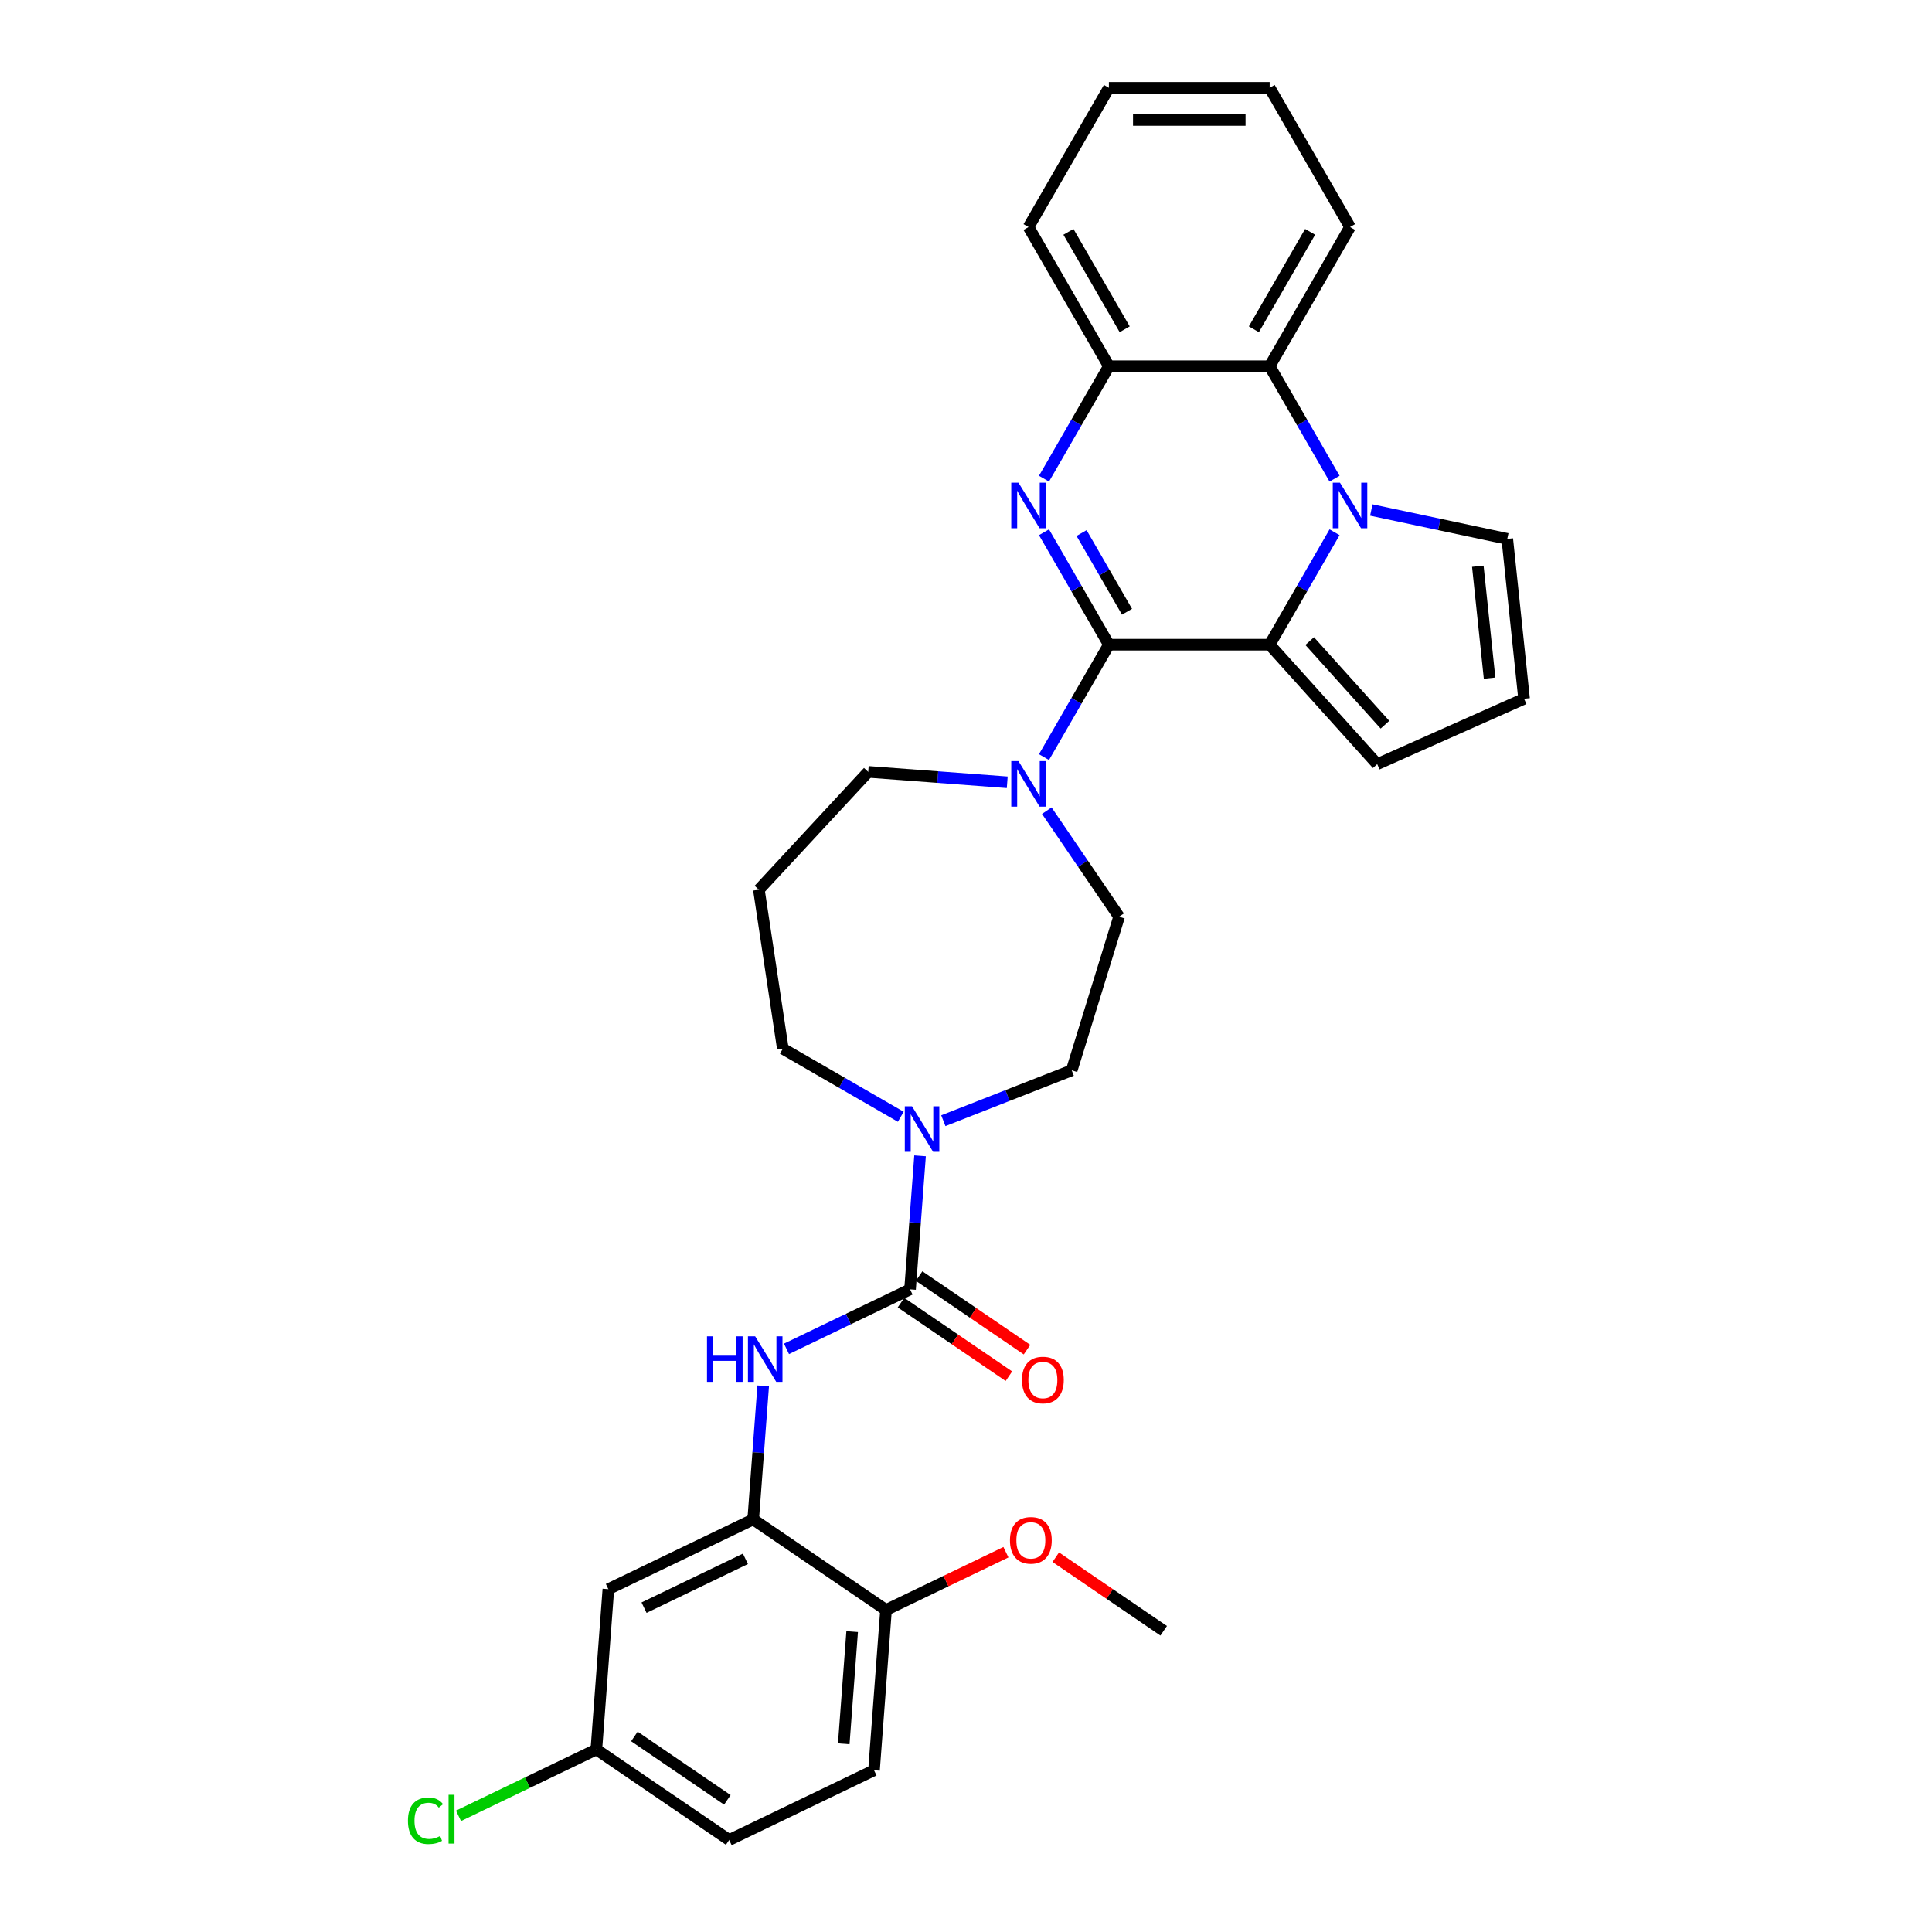 <?xml version='1.0' encoding='iso-8859-1'?>
<svg version='1.1' baseProfile='full'
              xmlns='http://www.w3.org/2000/svg'
                      xmlns:rdkit='http://www.rdkit.org/xml'
                      xmlns:xlink='http://www.w3.org/1999/xlink'
                  xml:space='preserve'
width='1000px' height='1000px' viewBox='0 0 1000 1000'>
<!-- END OF HEADER -->
<rect style='opacity:1.0;fill:#FFFFFF;stroke:none' width='1000' height='1000' x='0' y='0'> </rect>
<path class='bond-0' d='M 573.966,333.684 L 557.167,304.587' style='fill:none;fill-rule:evenodd;stroke:#000000;stroke-width:6px;stroke-linecap:butt;stroke-linejoin:miter;stroke-opacity:1' />
<path class='bond-0' d='M 557.167,304.587 L 540.367,275.489' style='fill:none;fill-rule:evenodd;stroke:#0000FF;stroke-width:6px;stroke-linecap:butt;stroke-linejoin:miter;stroke-opacity:1' />
<path class='bond-0' d='M 583.338,316.635 L 571.578,296.266' style='fill:none;fill-rule:evenodd;stroke:#000000;stroke-width:6px;stroke-linecap:butt;stroke-linejoin:miter;stroke-opacity:1' />
<path class='bond-0' d='M 571.578,296.266 L 559.818,275.898' style='fill:none;fill-rule:evenodd;stroke:#0000FF;stroke-width:6px;stroke-linecap:butt;stroke-linejoin:miter;stroke-opacity:1' />
<path class='bond-2' d='M 573.966,333.684 L 657.171,333.684' style='fill:none;fill-rule:evenodd;stroke:#000000;stroke-width:6px;stroke-linecap:butt;stroke-linejoin:miter;stroke-opacity:1' />
<path class='bond-4' d='M 573.966,333.684 L 557.167,362.782' style='fill:none;fill-rule:evenodd;stroke:#000000;stroke-width:6px;stroke-linecap:butt;stroke-linejoin:miter;stroke-opacity:1' />
<path class='bond-4' d='M 557.167,362.782 L 540.367,391.88' style='fill:none;fill-rule:evenodd;stroke:#0000FF;stroke-width:6px;stroke-linecap:butt;stroke-linejoin:miter;stroke-opacity:1' />
<path class='bond-6' d='M 540.367,247.765 L 557.167,218.667' style='fill:none;fill-rule:evenodd;stroke:#0000FF;stroke-width:6px;stroke-linecap:butt;stroke-linejoin:miter;stroke-opacity:1' />
<path class='bond-6' d='M 557.167,218.667 L 573.966,189.569' style='fill:none;fill-rule:evenodd;stroke:#000000;stroke-width:6px;stroke-linecap:butt;stroke-linejoin:miter;stroke-opacity:1' />
<path class='bond-1' d='M 690.77,275.489 L 673.971,304.587' style='fill:none;fill-rule:evenodd;stroke:#0000FF;stroke-width:6px;stroke-linecap:butt;stroke-linejoin:miter;stroke-opacity:1' />
<path class='bond-1' d='M 673.971,304.587 L 657.171,333.684' style='fill:none;fill-rule:evenodd;stroke:#000000;stroke-width:6px;stroke-linecap:butt;stroke-linejoin:miter;stroke-opacity:1' />
<path class='bond-5' d='M 690.77,247.765 L 673.971,218.667' style='fill:none;fill-rule:evenodd;stroke:#0000FF;stroke-width:6px;stroke-linecap:butt;stroke-linejoin:miter;stroke-opacity:1' />
<path class='bond-5' d='M 673.971,218.667 L 657.171,189.569' style='fill:none;fill-rule:evenodd;stroke:#000000;stroke-width:6px;stroke-linecap:butt;stroke-linejoin:miter;stroke-opacity:1' />
<path class='bond-10' d='M 709.79,263.969 L 744.975,271.447' style='fill:none;fill-rule:evenodd;stroke:#0000FF;stroke-width:6px;stroke-linecap:butt;stroke-linejoin:miter;stroke-opacity:1' />
<path class='bond-10' d='M 744.975,271.447 L 780.16,278.926' style='fill:none;fill-rule:evenodd;stroke:#000000;stroke-width:6px;stroke-linecap:butt;stroke-linejoin:miter;stroke-opacity:1' />
<path class='bond-11' d='M 657.171,333.684 L 712.846,395.518' style='fill:none;fill-rule:evenodd;stroke:#000000;stroke-width:6px;stroke-linecap:butt;stroke-linejoin:miter;stroke-opacity:1' />
<path class='bond-11' d='M 677.889,331.824 L 716.861,375.108' style='fill:none;fill-rule:evenodd;stroke:#000000;stroke-width:6px;stroke-linecap:butt;stroke-linejoin:miter;stroke-opacity:1' />
<path class='bond-3' d='M 471.039,667.367 L 473.628,632.812' style='fill:none;fill-rule:evenodd;stroke:#000000;stroke-width:6px;stroke-linecap:butt;stroke-linejoin:miter;stroke-opacity:1' />
<path class='bond-3' d='M 473.628,632.812 L 476.218,598.257' style='fill:none;fill-rule:evenodd;stroke:#0000FF;stroke-width:6px;stroke-linecap:butt;stroke-linejoin:miter;stroke-opacity:1' />
<path class='bond-8' d='M 471.039,667.367 L 439.064,682.766' style='fill:none;fill-rule:evenodd;stroke:#000000;stroke-width:6px;stroke-linecap:butt;stroke-linejoin:miter;stroke-opacity:1' />
<path class='bond-8' d='M 439.064,682.766 L 407.09,698.164' style='fill:none;fill-rule:evenodd;stroke:#0000FF;stroke-width:6px;stroke-linecap:butt;stroke-linejoin:miter;stroke-opacity:1' />
<path class='bond-14' d='M 466.351,674.242 L 494.277,693.281' style='fill:none;fill-rule:evenodd;stroke:#000000;stroke-width:6px;stroke-linecap:butt;stroke-linejoin:miter;stroke-opacity:1' />
<path class='bond-14' d='M 494.277,693.281 L 522.202,712.32' style='fill:none;fill-rule:evenodd;stroke:#FF0000;stroke-width:6px;stroke-linecap:butt;stroke-linejoin:miter;stroke-opacity:1' />
<path class='bond-14' d='M 475.726,660.493 L 503.651,679.532' style='fill:none;fill-rule:evenodd;stroke:#000000;stroke-width:6px;stroke-linecap:butt;stroke-linejoin:miter;stroke-opacity:1' />
<path class='bond-14' d='M 503.651,679.532 L 531.576,698.571' style='fill:none;fill-rule:evenodd;stroke:#FF0000;stroke-width:6px;stroke-linecap:butt;stroke-linejoin:miter;stroke-opacity:1' />
<path class='bond-16' d='M 541.815,419.604 L 560.525,447.046' style='fill:none;fill-rule:evenodd;stroke:#0000FF;stroke-width:6px;stroke-linecap:butt;stroke-linejoin:miter;stroke-opacity:1' />
<path class='bond-16' d='M 560.525,447.046 L 579.235,474.489' style='fill:none;fill-rule:evenodd;stroke:#000000;stroke-width:6px;stroke-linecap:butt;stroke-linejoin:miter;stroke-opacity:1' />
<path class='bond-21' d='M 521.347,404.916 L 485.37,402.22' style='fill:none;fill-rule:evenodd;stroke:#0000FF;stroke-width:6px;stroke-linecap:butt;stroke-linejoin:miter;stroke-opacity:1' />
<path class='bond-21' d='M 485.37,402.22 L 449.392,399.524' style='fill:none;fill-rule:evenodd;stroke:#000000;stroke-width:6px;stroke-linecap:butt;stroke-linejoin:miter;stroke-opacity:1' />
<path class='bond-26' d='M 657.171,189.569 L 698.773,117.512' style='fill:none;fill-rule:evenodd;stroke:#000000;stroke-width:6px;stroke-linecap:butt;stroke-linejoin:miter;stroke-opacity:1' />
<path class='bond-26' d='M 649,170.44 L 678.122,120' style='fill:none;fill-rule:evenodd;stroke:#000000;stroke-width:6px;stroke-linecap:butt;stroke-linejoin:miter;stroke-opacity:1' />
<path class='bond-31' d='M 657.171,189.569 L 573.966,189.569' style='fill:none;fill-rule:evenodd;stroke:#000000;stroke-width:6px;stroke-linecap:butt;stroke-linejoin:miter;stroke-opacity:1' />
<path class='bond-27' d='M 573.966,189.569 L 532.364,117.512' style='fill:none;fill-rule:evenodd;stroke:#000000;stroke-width:6px;stroke-linecap:butt;stroke-linejoin:miter;stroke-opacity:1' />
<path class='bond-27' d='M 582.137,170.44 L 553.016,120' style='fill:none;fill-rule:evenodd;stroke:#000000;stroke-width:6px;stroke-linecap:butt;stroke-linejoin:miter;stroke-opacity:1' />
<path class='bond-7' d='M 488.273,580.072 L 521.491,567.034' style='fill:none;fill-rule:evenodd;stroke:#0000FF;stroke-width:6px;stroke-linecap:butt;stroke-linejoin:miter;stroke-opacity:1' />
<path class='bond-7' d='M 521.491,567.034 L 554.71,553.997' style='fill:none;fill-rule:evenodd;stroke:#000000;stroke-width:6px;stroke-linecap:butt;stroke-linejoin:miter;stroke-opacity:1' />
<path class='bond-33' d='M 466.24,578.035 L 435.72,560.414' style='fill:none;fill-rule:evenodd;stroke:#0000FF;stroke-width:6px;stroke-linecap:butt;stroke-linejoin:miter;stroke-opacity:1' />
<path class='bond-33' d='M 435.72,560.414 L 405.199,542.793' style='fill:none;fill-rule:evenodd;stroke:#000000;stroke-width:6px;stroke-linecap:butt;stroke-linejoin:miter;stroke-opacity:1' />
<path class='bond-9' d='M 395.035,717.331 L 392.445,751.886' style='fill:none;fill-rule:evenodd;stroke:#0000FF;stroke-width:6px;stroke-linecap:butt;stroke-linejoin:miter;stroke-opacity:1' />
<path class='bond-9' d='M 392.445,751.886 L 389.856,786.441' style='fill:none;fill-rule:evenodd;stroke:#000000;stroke-width:6px;stroke-linecap:butt;stroke-linejoin:miter;stroke-opacity:1' />
<path class='bond-12' d='M 389.856,786.441 L 314.891,822.542' style='fill:none;fill-rule:evenodd;stroke:#000000;stroke-width:6px;stroke-linecap:butt;stroke-linejoin:miter;stroke-opacity:1' />
<path class='bond-12' d='M 385.831,806.849 L 333.356,832.12' style='fill:none;fill-rule:evenodd;stroke:#000000;stroke-width:6px;stroke-linecap:butt;stroke-linejoin:miter;stroke-opacity:1' />
<path class='bond-15' d='M 389.856,786.441 L 458.603,833.312' style='fill:none;fill-rule:evenodd;stroke:#000000;stroke-width:6px;stroke-linecap:butt;stroke-linejoin:miter;stroke-opacity:1' />
<path class='bond-32' d='M 780.16,278.926 L 788.857,361.675' style='fill:none;fill-rule:evenodd;stroke:#000000;stroke-width:6px;stroke-linecap:butt;stroke-linejoin:miter;stroke-opacity:1' />
<path class='bond-32' d='M 764.915,293.078 L 771.003,351.002' style='fill:none;fill-rule:evenodd;stroke:#000000;stroke-width:6px;stroke-linecap:butt;stroke-linejoin:miter;stroke-opacity:1' />
<path class='bond-13' d='M 712.846,395.518 L 788.857,361.675' style='fill:none;fill-rule:evenodd;stroke:#000000;stroke-width:6px;stroke-linecap:butt;stroke-linejoin:miter;stroke-opacity:1' />
<path class='bond-19' d='M 314.891,822.542 L 308.673,905.514' style='fill:none;fill-rule:evenodd;stroke:#000000;stroke-width:6px;stroke-linecap:butt;stroke-linejoin:miter;stroke-opacity:1' />
<path class='bond-18' d='M 458.603,833.312 L 452.385,916.284' style='fill:none;fill-rule:evenodd;stroke:#000000;stroke-width:6px;stroke-linecap:butt;stroke-linejoin:miter;stroke-opacity:1' />
<path class='bond-18' d='M 441.076,844.514 L 436.723,902.595' style='fill:none;fill-rule:evenodd;stroke:#000000;stroke-width:6px;stroke-linecap:butt;stroke-linejoin:miter;stroke-opacity:1' />
<path class='bond-25' d='M 458.603,833.312 L 489.637,818.367' style='fill:none;fill-rule:evenodd;stroke:#000000;stroke-width:6px;stroke-linecap:butt;stroke-linejoin:miter;stroke-opacity:1' />
<path class='bond-25' d='M 489.637,818.367 L 520.671,803.421' style='fill:none;fill-rule:evenodd;stroke:#FF0000;stroke-width:6px;stroke-linecap:butt;stroke-linejoin:miter;stroke-opacity:1' />
<path class='bond-17' d='M 579.235,474.489 L 554.71,553.997' style='fill:none;fill-rule:evenodd;stroke:#000000;stroke-width:6px;stroke-linecap:butt;stroke-linejoin:miter;stroke-opacity:1' />
<path class='bond-23' d='M 452.385,916.284 L 377.42,952.385' style='fill:none;fill-rule:evenodd;stroke:#000000;stroke-width:6px;stroke-linecap:butt;stroke-linejoin:miter;stroke-opacity:1' />
<path class='bond-24' d='M 308.673,905.514 L 272.996,922.695' style='fill:none;fill-rule:evenodd;stroke:#000000;stroke-width:6px;stroke-linecap:butt;stroke-linejoin:miter;stroke-opacity:1' />
<path class='bond-24' d='M 272.996,922.695 L 237.319,939.876' style='fill:none;fill-rule:evenodd;stroke:#00CC00;stroke-width:6px;stroke-linecap:butt;stroke-linejoin:miter;stroke-opacity:1' />
<path class='bond-35' d='M 308.673,905.514 L 377.42,952.385' style='fill:none;fill-rule:evenodd;stroke:#000000;stroke-width:6px;stroke-linecap:butt;stroke-linejoin:miter;stroke-opacity:1' />
<path class='bond-35' d='M 328.359,898.795 L 376.482,931.605' style='fill:none;fill-rule:evenodd;stroke:#000000;stroke-width:6px;stroke-linecap:butt;stroke-linejoin:miter;stroke-opacity:1' />
<path class='bond-20' d='M 392.798,460.517 L 449.392,399.524' style='fill:none;fill-rule:evenodd;stroke:#000000;stroke-width:6px;stroke-linecap:butt;stroke-linejoin:miter;stroke-opacity:1' />
<path class='bond-22' d='M 392.798,460.517 L 405.199,542.793' style='fill:none;fill-rule:evenodd;stroke:#000000;stroke-width:6px;stroke-linecap:butt;stroke-linejoin:miter;stroke-opacity:1' />
<path class='bond-28' d='M 546.464,806.003 L 574.39,825.042' style='fill:none;fill-rule:evenodd;stroke:#FF0000;stroke-width:6px;stroke-linecap:butt;stroke-linejoin:miter;stroke-opacity:1' />
<path class='bond-28' d='M 574.39,825.042 L 602.315,844.082' style='fill:none;fill-rule:evenodd;stroke:#000000;stroke-width:6px;stroke-linecap:butt;stroke-linejoin:miter;stroke-opacity:1' />
<path class='bond-29' d='M 698.773,117.512 L 657.171,45.455' style='fill:none;fill-rule:evenodd;stroke:#000000;stroke-width:6px;stroke-linecap:butt;stroke-linejoin:miter;stroke-opacity:1' />
<path class='bond-30' d='M 532.364,117.512 L 573.966,45.455' style='fill:none;fill-rule:evenodd;stroke:#000000;stroke-width:6px;stroke-linecap:butt;stroke-linejoin:miter;stroke-opacity:1' />
<path class='bond-34' d='M 657.171,45.455 L 573.966,45.455' style='fill:none;fill-rule:evenodd;stroke:#000000;stroke-width:6px;stroke-linecap:butt;stroke-linejoin:miter;stroke-opacity:1' />
<path class='bond-34' d='M 644.69,62.096 L 586.447,62.096' style='fill:none;fill-rule:evenodd;stroke:#000000;stroke-width:6px;stroke-linecap:butt;stroke-linejoin:miter;stroke-opacity:1' />
<path  class='atom-1' d='M 527.155 249.845
L 534.877 262.326
Q 535.642 263.557, 536.873 265.787
Q 538.105 268.017, 538.171 268.15
L 538.171 249.845
L 541.3 249.845
L 541.3 273.409
L 538.072 273.409
L 529.784 259.763
Q 528.819 258.166, 527.787 256.335
Q 526.789 254.505, 526.489 253.939
L 526.489 273.409
L 523.428 273.409
L 523.428 249.845
L 527.155 249.845
' fill='#0000FF'/>
<path  class='atom-2' d='M 693.565 249.845
L 701.286 262.326
Q 702.052 263.557, 703.283 265.787
Q 704.514 268.017, 704.581 268.15
L 704.581 249.845
L 707.71 249.845
L 707.71 273.409
L 704.481 273.409
L 696.194 259.763
Q 695.229 258.166, 694.197 256.335
Q 693.199 254.505, 692.899 253.939
L 692.899 273.409
L 689.837 273.409
L 689.837 249.845
L 693.565 249.845
' fill='#0000FF'/>
<path  class='atom-5' d='M 527.155 393.96
L 534.877 406.441
Q 535.642 407.672, 536.873 409.902
Q 538.105 412.132, 538.171 412.265
L 538.171 393.96
L 541.3 393.96
L 541.3 417.524
L 538.072 417.524
L 529.784 403.878
Q 528.819 402.281, 527.787 400.45
Q 526.789 398.62, 526.489 398.054
L 526.489 417.524
L 523.428 417.524
L 523.428 393.96
L 527.155 393.96
' fill='#0000FF'/>
<path  class='atom-8' d='M 472.048 572.614
L 479.769 585.094
Q 480.535 586.326, 481.766 588.556
Q 482.998 590.785, 483.064 590.919
L 483.064 572.614
L 486.193 572.614
L 486.193 596.177
L 482.964 596.177
L 474.677 582.532
Q 473.712 580.934, 472.68 579.104
Q 471.682 577.273, 471.382 576.707
L 471.382 596.177
L 468.32 596.177
L 468.32 572.614
L 472.048 572.614
' fill='#0000FF'/>
<path  class='atom-9' d='M 365.937 691.687
L 369.132 691.687
L 369.132 701.705
L 381.18 701.705
L 381.18 691.687
L 384.375 691.687
L 384.375 715.251
L 381.18 715.251
L 381.18 704.367
L 369.132 704.367
L 369.132 715.251
L 365.937 715.251
L 365.937 691.687
' fill='#0000FF'/>
<path  class='atom-9' d='M 390.865 691.687
L 398.586 704.168
Q 399.352 705.399, 400.583 707.629
Q 401.815 709.859, 401.881 709.992
L 401.881 691.687
L 405.01 691.687
L 405.01 715.251
L 401.781 715.251
L 393.494 701.605
Q 392.529 700.007, 391.497 698.177
Q 390.499 696.346, 390.199 695.781
L 390.199 715.251
L 387.137 715.251
L 387.137 691.687
L 390.865 691.687
' fill='#0000FF'/>
<path  class='atom-15' d='M 528.969 714.305
Q 528.969 708.647, 531.765 705.485
Q 534.56 702.324, 539.786 702.324
Q 545.011 702.324, 547.807 705.485
Q 550.602 708.647, 550.602 714.305
Q 550.602 720.029, 547.773 723.291
Q 544.944 726.519, 539.786 726.519
Q 534.594 726.519, 531.765 723.291
Q 528.969 720.063, 528.969 714.305
M 539.786 723.857
Q 543.38 723.857, 545.31 721.461
Q 547.274 719.031, 547.274 714.305
Q 547.274 709.679, 545.31 707.349
Q 543.38 704.986, 539.786 704.986
Q 536.191 704.986, 534.228 707.316
Q 532.297 709.646, 532.297 714.305
Q 532.297 719.064, 534.228 721.461
Q 536.191 723.857, 539.786 723.857
' fill='#FF0000'/>
<path  class='atom-25' d='M 211.143 942.431
Q 211.143 936.573, 213.872 933.511
Q 216.634 930.416, 221.86 930.416
Q 226.719 930.416, 229.315 933.844
L 227.118 935.641
Q 225.221 933.145, 221.86 933.145
Q 218.298 933.145, 216.401 935.541
Q 214.538 937.904, 214.538 942.431
Q 214.538 947.09, 216.468 949.487
Q 218.432 951.883, 222.226 951.883
Q 224.822 951.883, 227.85 950.319
L 228.782 952.815
Q 227.551 953.614, 225.687 954.08
Q 223.823 954.545, 221.76 954.545
Q 216.634 954.545, 213.872 951.417
Q 211.143 948.288, 211.143 942.431
' fill='#00CC00'/>
<path  class='atom-25' d='M 232.177 928.985
L 235.239 928.985
L 235.239 954.246
L 232.177 954.246
L 232.177 928.985
' fill='#00CC00'/>
<path  class='atom-26' d='M 522.751 797.277
Q 522.751 791.619, 525.547 788.457
Q 528.342 785.296, 533.568 785.296
Q 538.793 785.296, 541.589 788.457
Q 544.384 791.619, 544.384 797.277
Q 544.384 803.002, 541.555 806.263
Q 538.726 809.492, 533.568 809.492
Q 528.376 809.492, 525.547 806.263
Q 522.751 803.035, 522.751 797.277
M 533.568 806.829
Q 537.162 806.829, 539.092 804.433
Q 541.056 802.003, 541.056 797.277
Q 541.056 792.651, 539.092 790.321
Q 537.162 787.958, 533.568 787.958
Q 529.973 787.958, 528.01 790.288
Q 526.079 792.618, 526.079 797.277
Q 526.079 802.036, 528.01 804.433
Q 529.973 806.829, 533.568 806.829
' fill='#FF0000'/>
</svg>
